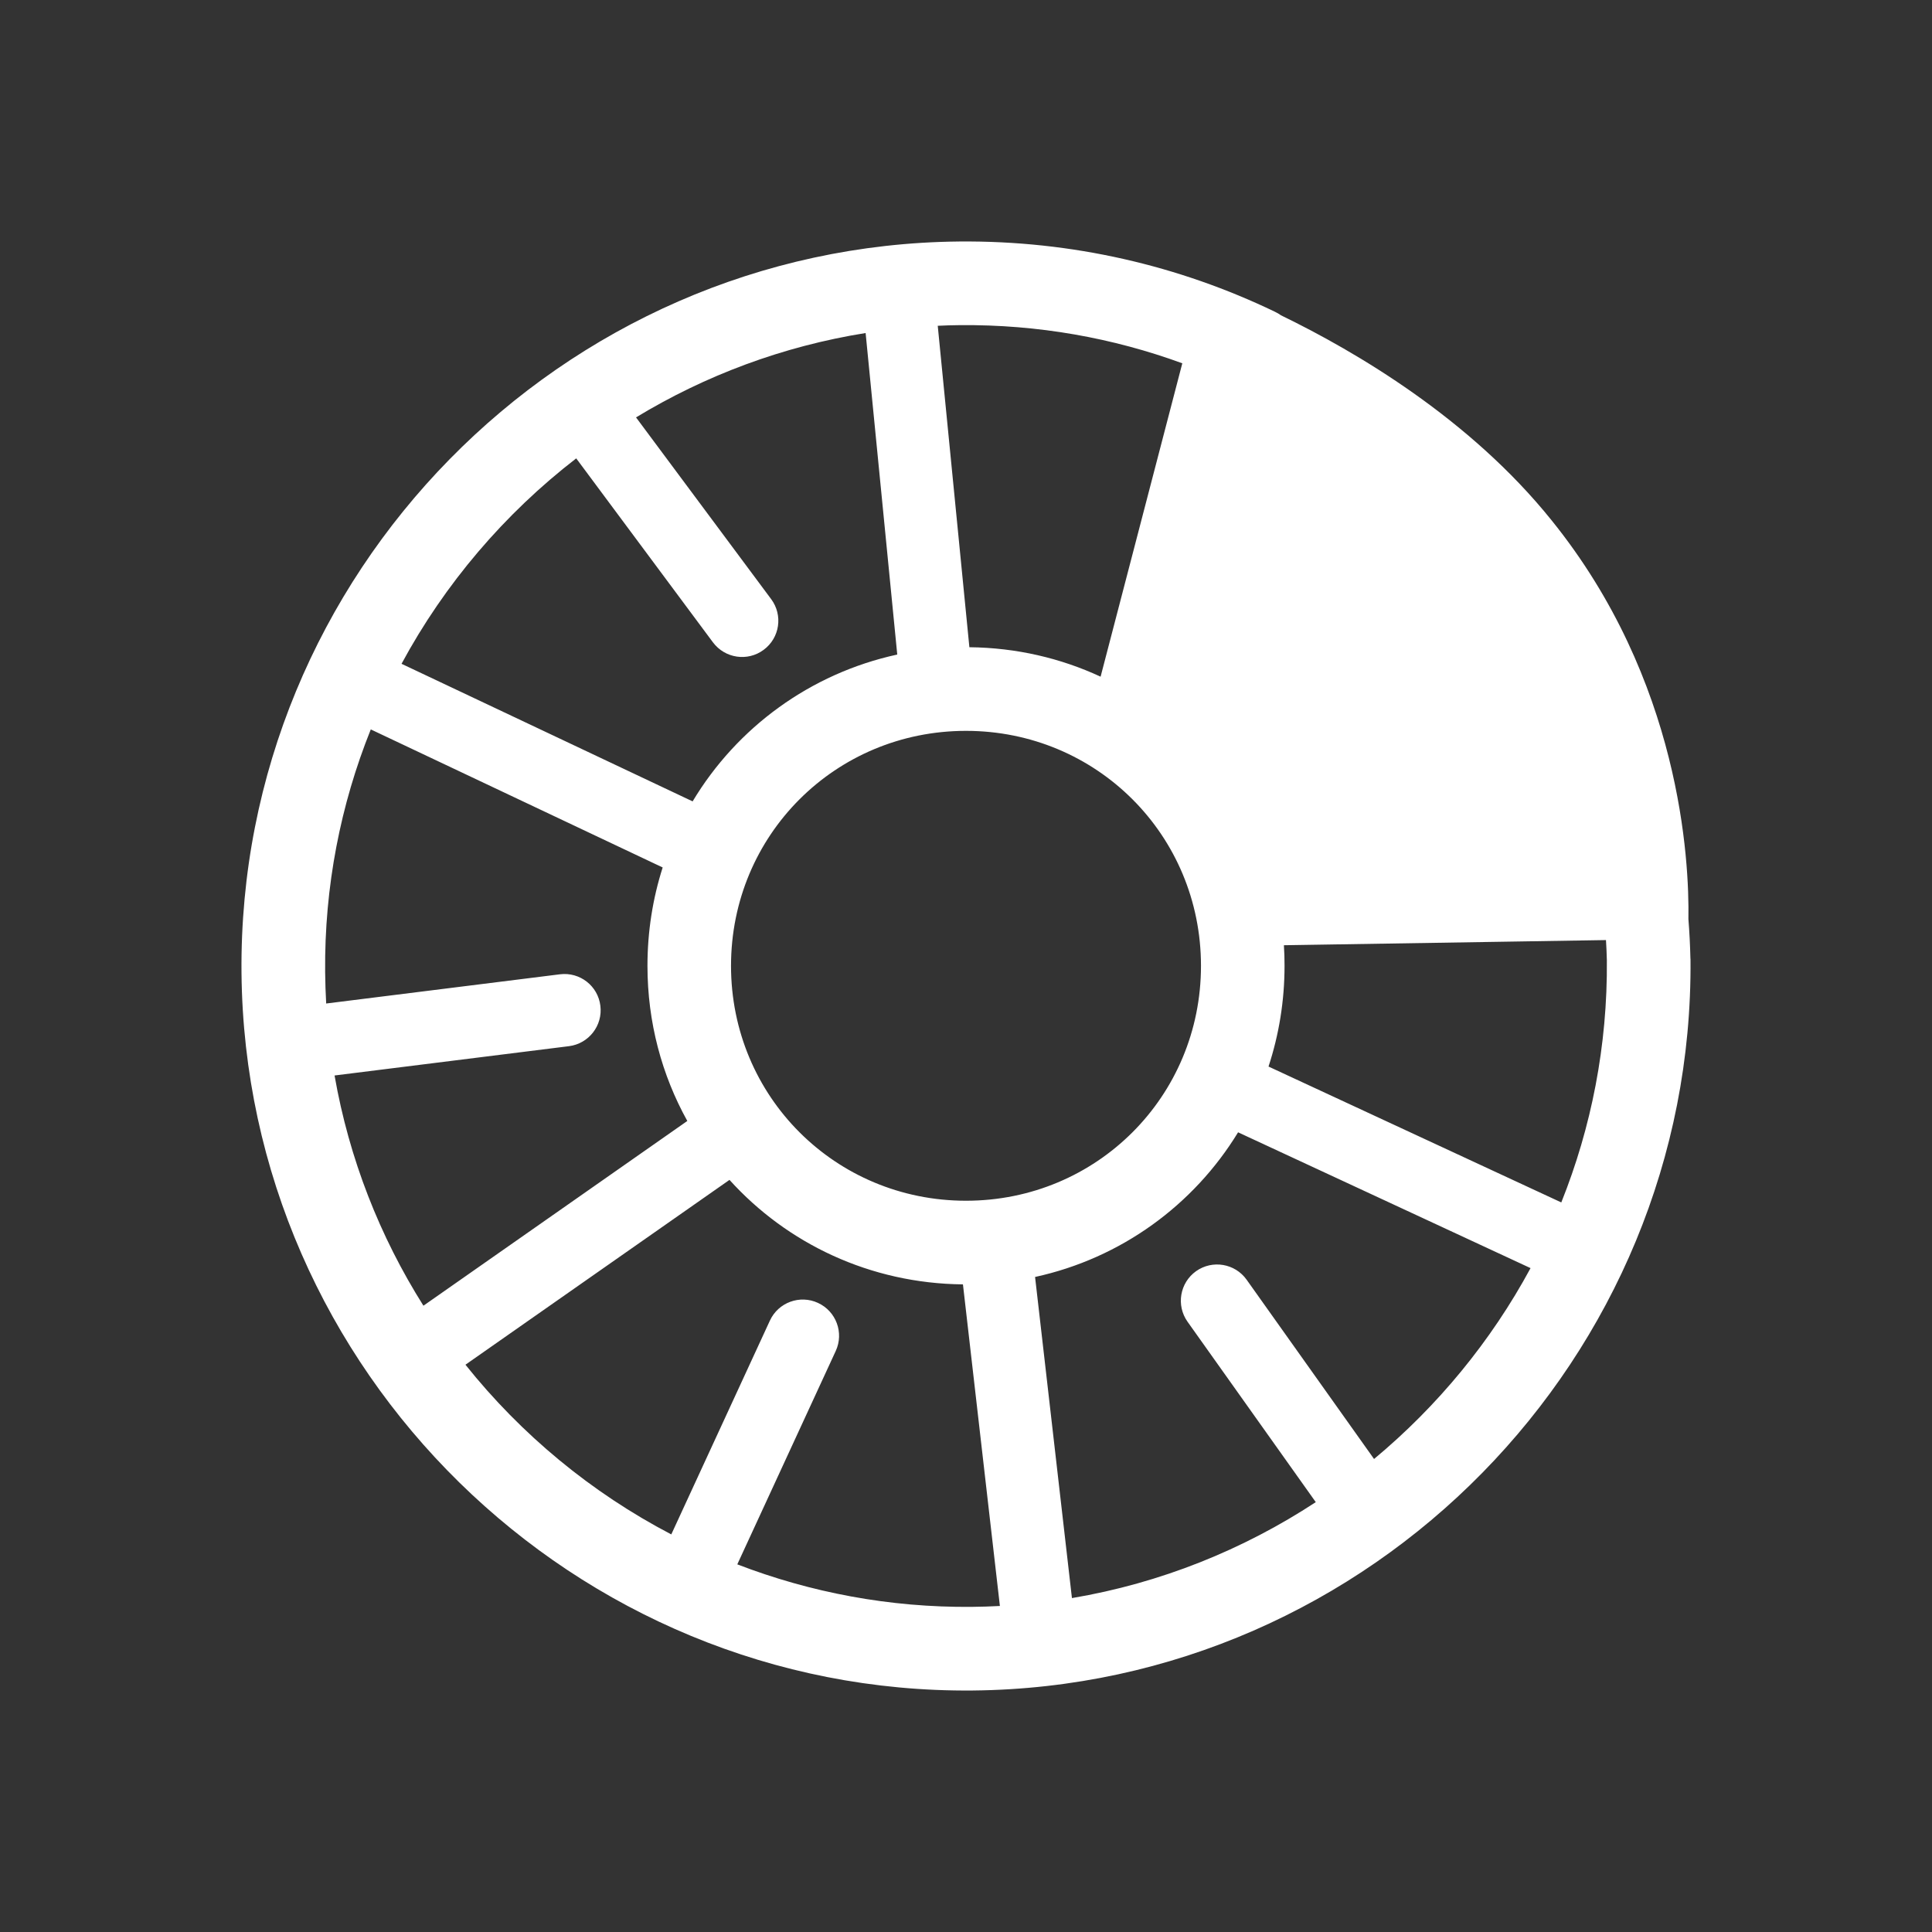 <svg width="24" height="24" viewBox="0 0 24 24" fill="none" xmlns="http://www.w3.org/2000/svg">
<rect x="0" y="0" width="24" height="24" fill="#333333" stroke="none"/>
<g id="tools">
<path id="Icon" fill-rule="evenodd" clip-rule="evenodd" d="M11.915 3C6.968 3.047 2.954 7.138 3 12.085C3.047 17.032 7.138 21.046 12.085 21C17.032 20.953 21.046 16.862 21 11.915H21L20.999 11.906C20.995 11.742 20.987 11.579 20.974 11.417C20.986 10.687 20.878 8.449 19.274 6.463C18.261 5.202 16.845 4.369 15.913 3.917C15.889 3.9 15.864 3.885 15.836 3.872C14.649 3.301 13.319 2.987 11.915 3ZM14.687 4.513C13.826 4.198 12.896 4.03 11.925 4.039C11.832 4.04 11.741 4.042 11.649 4.047L12.042 8.04C12.625 8.046 13.177 8.176 13.672 8.406L14.687 4.513ZM15.949 11.742C15.955 11.826 15.957 11.912 15.957 11.998C15.957 12.436 15.887 12.856 15.758 13.249L19.395 14.937C19.768 14.006 19.97 12.989 19.961 11.929C19.959 11.845 19.955 11.761 19.95 11.678L15.949 11.742ZM12.858 15.863C13.927 15.63 14.829 14.969 15.38 14.066L19.013 15.753C18.522 16.662 17.859 17.467 17.069 18.124L15.486 15.897C15.342 15.695 15.061 15.647 14.858 15.791C14.656 15.935 14.608 16.216 14.752 16.419L16.345 18.66C15.444 19.251 14.418 19.666 13.316 19.852L12.858 15.863ZM9.062 14.657C9.776 15.447 10.808 15.944 11.962 15.955L12.421 19.95C12.306 19.956 12.191 19.96 12.075 19.961C11.05 19.971 10.065 19.782 9.159 19.433L10.382 16.782C10.486 16.556 10.387 16.289 10.161 16.185C9.936 16.081 9.668 16.179 9.564 16.405L8.339 19.061C7.347 18.543 6.476 17.822 5.782 16.953L9.062 14.657ZM8.043 11.998C8.043 12.699 8.222 13.356 8.538 13.925L5.26 16.22C4.719 15.362 4.337 14.395 4.156 13.36L7.068 12.996C7.314 12.965 7.489 12.74 7.458 12.494C7.428 12.247 7.203 12.072 6.956 12.103L4.052 12.466C4.045 12.336 4.04 12.206 4.039 12.075C4.029 11.013 4.231 9.994 4.606 9.061L8.232 10.776C8.109 11.16 8.043 11.571 8.043 11.998ZM11.146 8.131C10.065 8.366 9.154 9.038 8.604 9.955L4.988 8.246C5.525 7.251 6.268 6.381 7.158 5.694L8.857 7.98C9.006 8.179 9.288 8.221 9.487 8.072C9.687 7.924 9.728 7.642 9.58 7.443L7.901 5.185C8.76 4.664 9.725 4.301 10.753 4.137L11.146 8.131ZM12 9.079C10.377 9.079 9.081 10.374 9.081 11.998C9.081 13.621 10.377 14.916 12 14.916C13.623 14.916 14.919 13.621 14.919 11.998C14.919 10.374 13.623 9.079 12 9.079Z" fill="white"/>
</g>
</svg>
